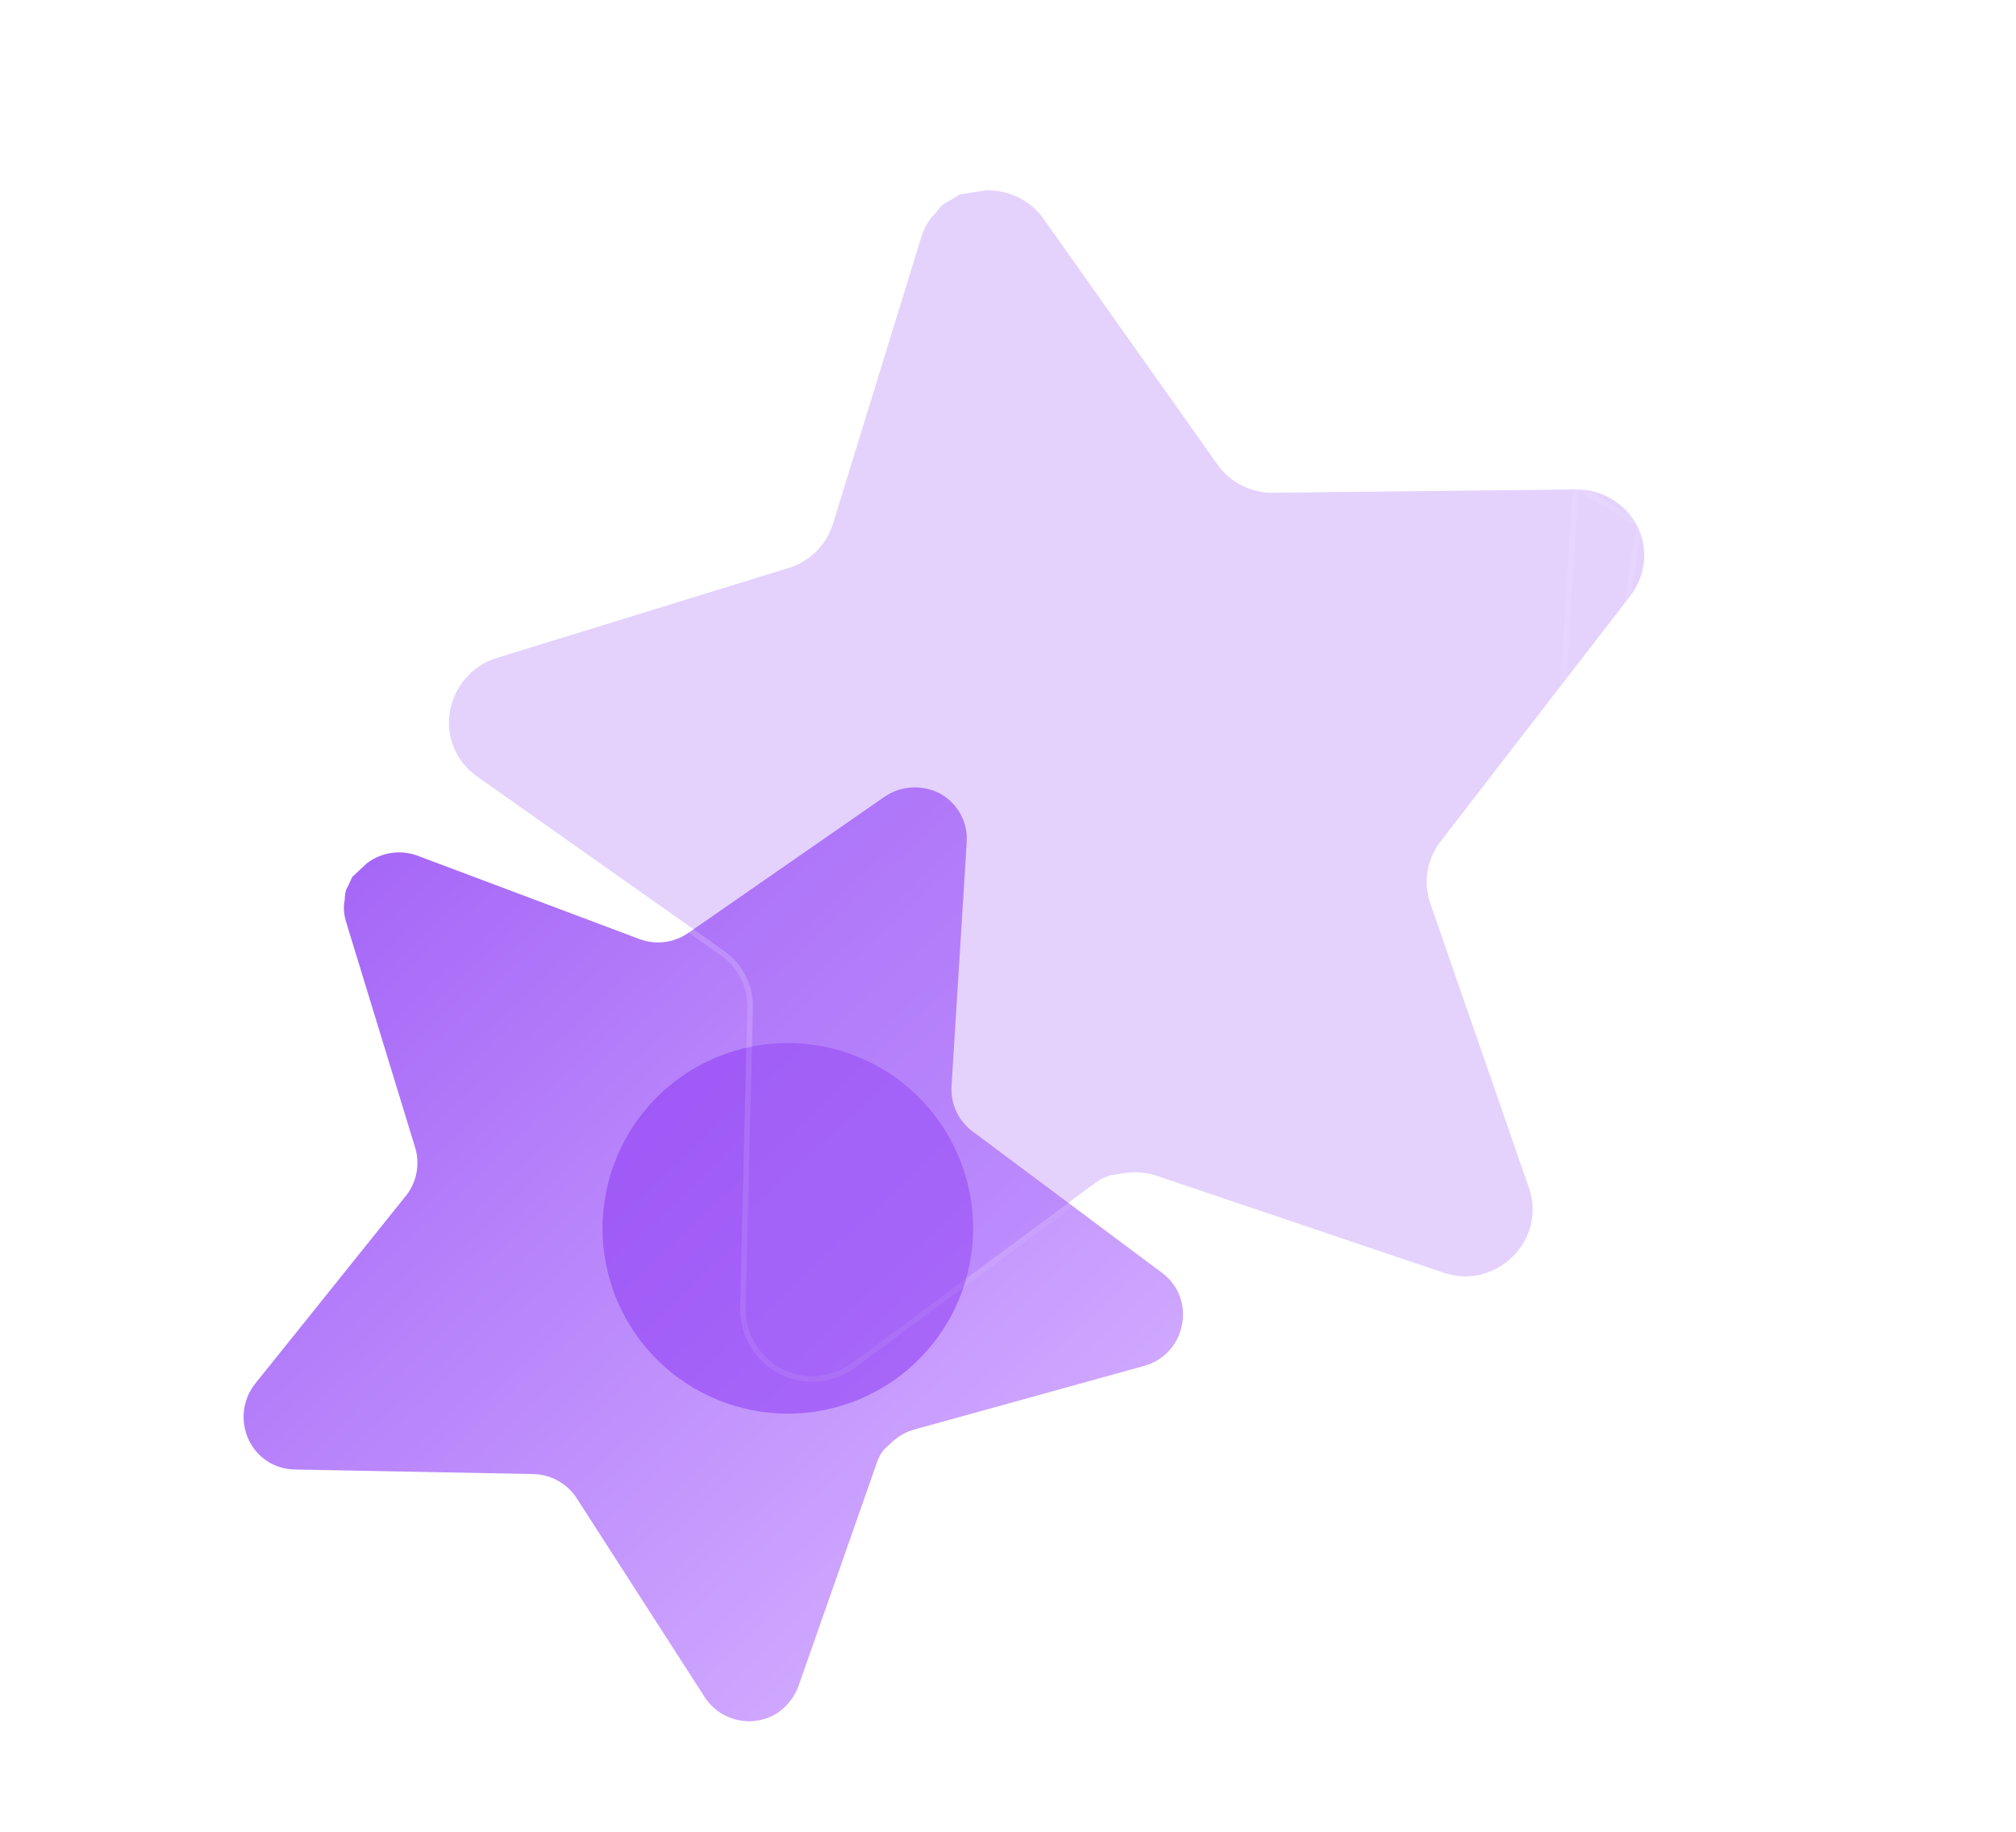 <svg width="362" height="329" viewBox="0 0 362 329" fill="none" xmlns="http://www.w3.org/2000/svg">
<path d="M170.853 195.161C170.698 198.238 172.07 201.198 174.513 203.078L208.732 228.626C211.63 230.793 212.99 234.455 212.214 237.993C211.535 241.547 208.868 244.386 205.373 245.31L164.252 256.689C162.812 257.074 161.488 257.796 160.366 258.784L158.673 260.363C158.168 260.998 157.768 261.722 157.512 262.498L143.367 302.806C142.641 304.769 141.319 306.458 139.574 307.63C135.224 310.38 129.471 309.159 126.61 304.878L103.501 268.964C101.778 266.378 98.908 264.792 95.805 264.708L52.859 263.889C49.265 263.819 46.046 261.682 44.594 258.399C43.124 255.145 43.576 251.347 45.777 248.535L72.616 215.073C74.75 212.627 75.483 209.256 74.564 206.142L62.08 165.34C61.822 164.412 61.705 163.447 61.756 162.488L61.91 161.526C61.901 160.928 61.987 160.345 62.158 159.776L62.606 158.891L63.26 157.464L65.889 155.011C68.465 153.063 71.843 152.54 74.881 153.631L114.785 168.619C117.69 169.729 120.955 169.335 123.517 167.586L158.759 143.131C161.732 141.058 165.614 140.825 168.812 142.513C171.967 144.254 173.825 147.66 173.585 151.26L170.853 195.161Z" fill="url(#paint0_linear)"/>
<g opacity="0.5" filter="url(#filter0_f)">
<path d="M128.468 189.957C111.561 197.129 103.661 216.675 110.832 233.58C118.005 250.491 137.547 258.389 154.455 251.217C171.393 244.032 179.265 224.504 172.092 207.594C164.921 190.689 145.407 182.771 128.468 189.957Z" fill="#8732F3"/>
</g>
<g filter="url(#filter1_b)">
<path d="M258.594 151.206C256.239 154.33 255.571 158.42 256.8 162.137L274.568 213.38C276.07 217.724 274.891 222.542 271.554 225.709C268.307 228.961 263.481 230.045 259.148 228.526L207.809 211.186C206.022 210.565 204.115 210.38 202.231 210.619L199.327 211.073C198.343 211.38 197.407 211.856 196.583 212.49L152.99 244.786C150.827 246.331 148.235 247.165 145.565 247.154C139.032 246.945 133.854 241.561 133.897 235.022L135.196 180.799C135.227 176.853 133.34 173.14 130.137 170.841L85.573 139.376C81.846 136.741 79.983 132.201 80.797 127.715C81.57 123.246 84.752 119.576 89.07 118.188L141.13 102.136C145.116 101.085 148.289 98.064 149.542 94.135L165.494 42.344C165.884 41.185 166.448 40.087 167.185 39.115L168.033 38.214C168.449 37.578 168.956 37.027 169.541 36.551L170.642 35.94L172.347 34.905L176.859 34.2C180.954 33.988 184.879 35.845 187.295 39.157L218.565 83.349C220.828 86.586 224.541 88.498 228.481 88.486L282.956 87.89C287.558 87.83 291.806 90.35 293.966 94.404C296.041 98.483 295.567 103.388 292.75 107.001L258.594 151.206Z" fill="#A667F7" fill-opacity="0.3"/>
<path d="M275.04 213.216L275.041 213.217C276.606 217.744 275.378 222.765 271.903 226.067C268.52 229.452 263.495 230.579 258.985 228.999C258.984 228.999 258.983 228.998 258.982 228.998L207.649 211.659L207.645 211.658C205.935 211.064 204.109 210.885 202.301 211.114L199.441 211.561C198.523 211.852 197.653 212.297 196.888 212.886L196.881 212.892L153.288 245.187L153.281 245.192C151.033 246.799 148.338 247.665 145.563 247.654L145.549 247.654L145.549 247.653C138.745 247.436 133.352 241.829 133.397 235.019L133.397 235.01L134.696 180.795C134.696 180.794 134.696 180.792 134.696 180.791C134.725 177.009 132.916 173.451 129.847 171.248C129.847 171.247 129.846 171.247 129.846 171.247L85.285 139.784L85.285 139.784C81.399 137.038 79.457 132.305 80.305 127.628C81.11 122.977 84.422 119.157 88.916 117.712L88.922 117.71L140.983 101.658C140.989 101.656 140.996 101.654 141.002 101.653C144.822 100.646 147.863 97.751 149.065 93.986C149.065 93.985 149.065 93.984 149.065 93.983L165.016 42.197L165.02 42.184L165.02 42.184C165.426 40.978 166.014 39.831 166.787 38.813C166.798 38.799 166.809 38.785 166.821 38.773L167.639 37.903C168.081 37.237 168.614 36.66 169.225 36.163C169.248 36.145 169.272 36.128 169.298 36.114L170.391 35.507L172.087 34.477C172.143 34.444 172.205 34.421 172.269 34.411L176.782 33.706C176.799 33.703 176.816 33.701 176.833 33.7C181.096 33.48 185.182 35.413 187.699 38.862L187.704 38.868L218.973 83.06L218.975 83.063C221.142 86.164 224.701 87.997 228.477 87.986C228.478 87.986 228.479 87.986 228.479 87.986L282.95 87.39L275.04 213.216ZM275.04 213.216L257.274 161.98C257.274 161.979 257.274 161.978 257.273 161.977C256.098 158.417 256.737 154.501 258.992 151.51C258.992 151.509 258.993 151.508 258.993 151.507L293.144 107.309C296.081 103.543 296.575 98.429 294.411 94.177L294.407 94.169M275.04 213.216L294.407 94.169M294.407 94.169C292.16 89.95 287.74 87.328 282.951 87.39L294.407 94.169Z" stroke="url(#paint1_linear)" stroke-linecap="round" stroke-linejoin="round"/>
</g>
<defs>
<filter id="filter0_f" x="88.185" y="167.304" width="106.56" height="106.561" filterUnits="userSpaceOnUse" color-interpolation-filters="sRGB">
<feFlood flood-opacity="0" result="BackgroundImageFix"/>
<feBlend mode="normal" in="SourceGraphic" in2="BackgroundImageFix" result="shape"/>
<feGaussianBlur stdDeviation="10" result="effect1_foregroundBlur"/>
</filter>
<filter id="filter1_b" x="43.038" y="-7.461" width="296.495" height="287.44" filterUnits="userSpaceOnUse" color-interpolation-filters="sRGB">
<feFlood flood-opacity="0" result="BackgroundImageFix"/>
<feGaussianBlur in="BackgroundImage" stdDeviation="12"/>
<feComposite in2="SourceAlpha" operator="in" result="effect1_backgroundBlur"/>
<feBlend mode="normal" in="SourceGraphic" in2="effect1_backgroundBlur" result="shape"/>
</filter>
<linearGradient id="paint0_linear" x1="65.024" y1="155.818" x2="175.737" y2="274.491" gradientUnits="userSpaceOnUse">
<stop stop-color="#A667F7"/>
<stop offset="1" stop-color="#CEA7FF"/>
</linearGradient>
<linearGradient id="paint1_linear" x1="106.015" y1="69.576" x2="260.515" y2="216.861" gradientUnits="userSpaceOnUse">
<stop stop-color="white" stop-opacity="0.25"/>
<stop offset="1" stop-color="white" stop-opacity="0"/>
</linearGradient>
</defs>
</svg>
